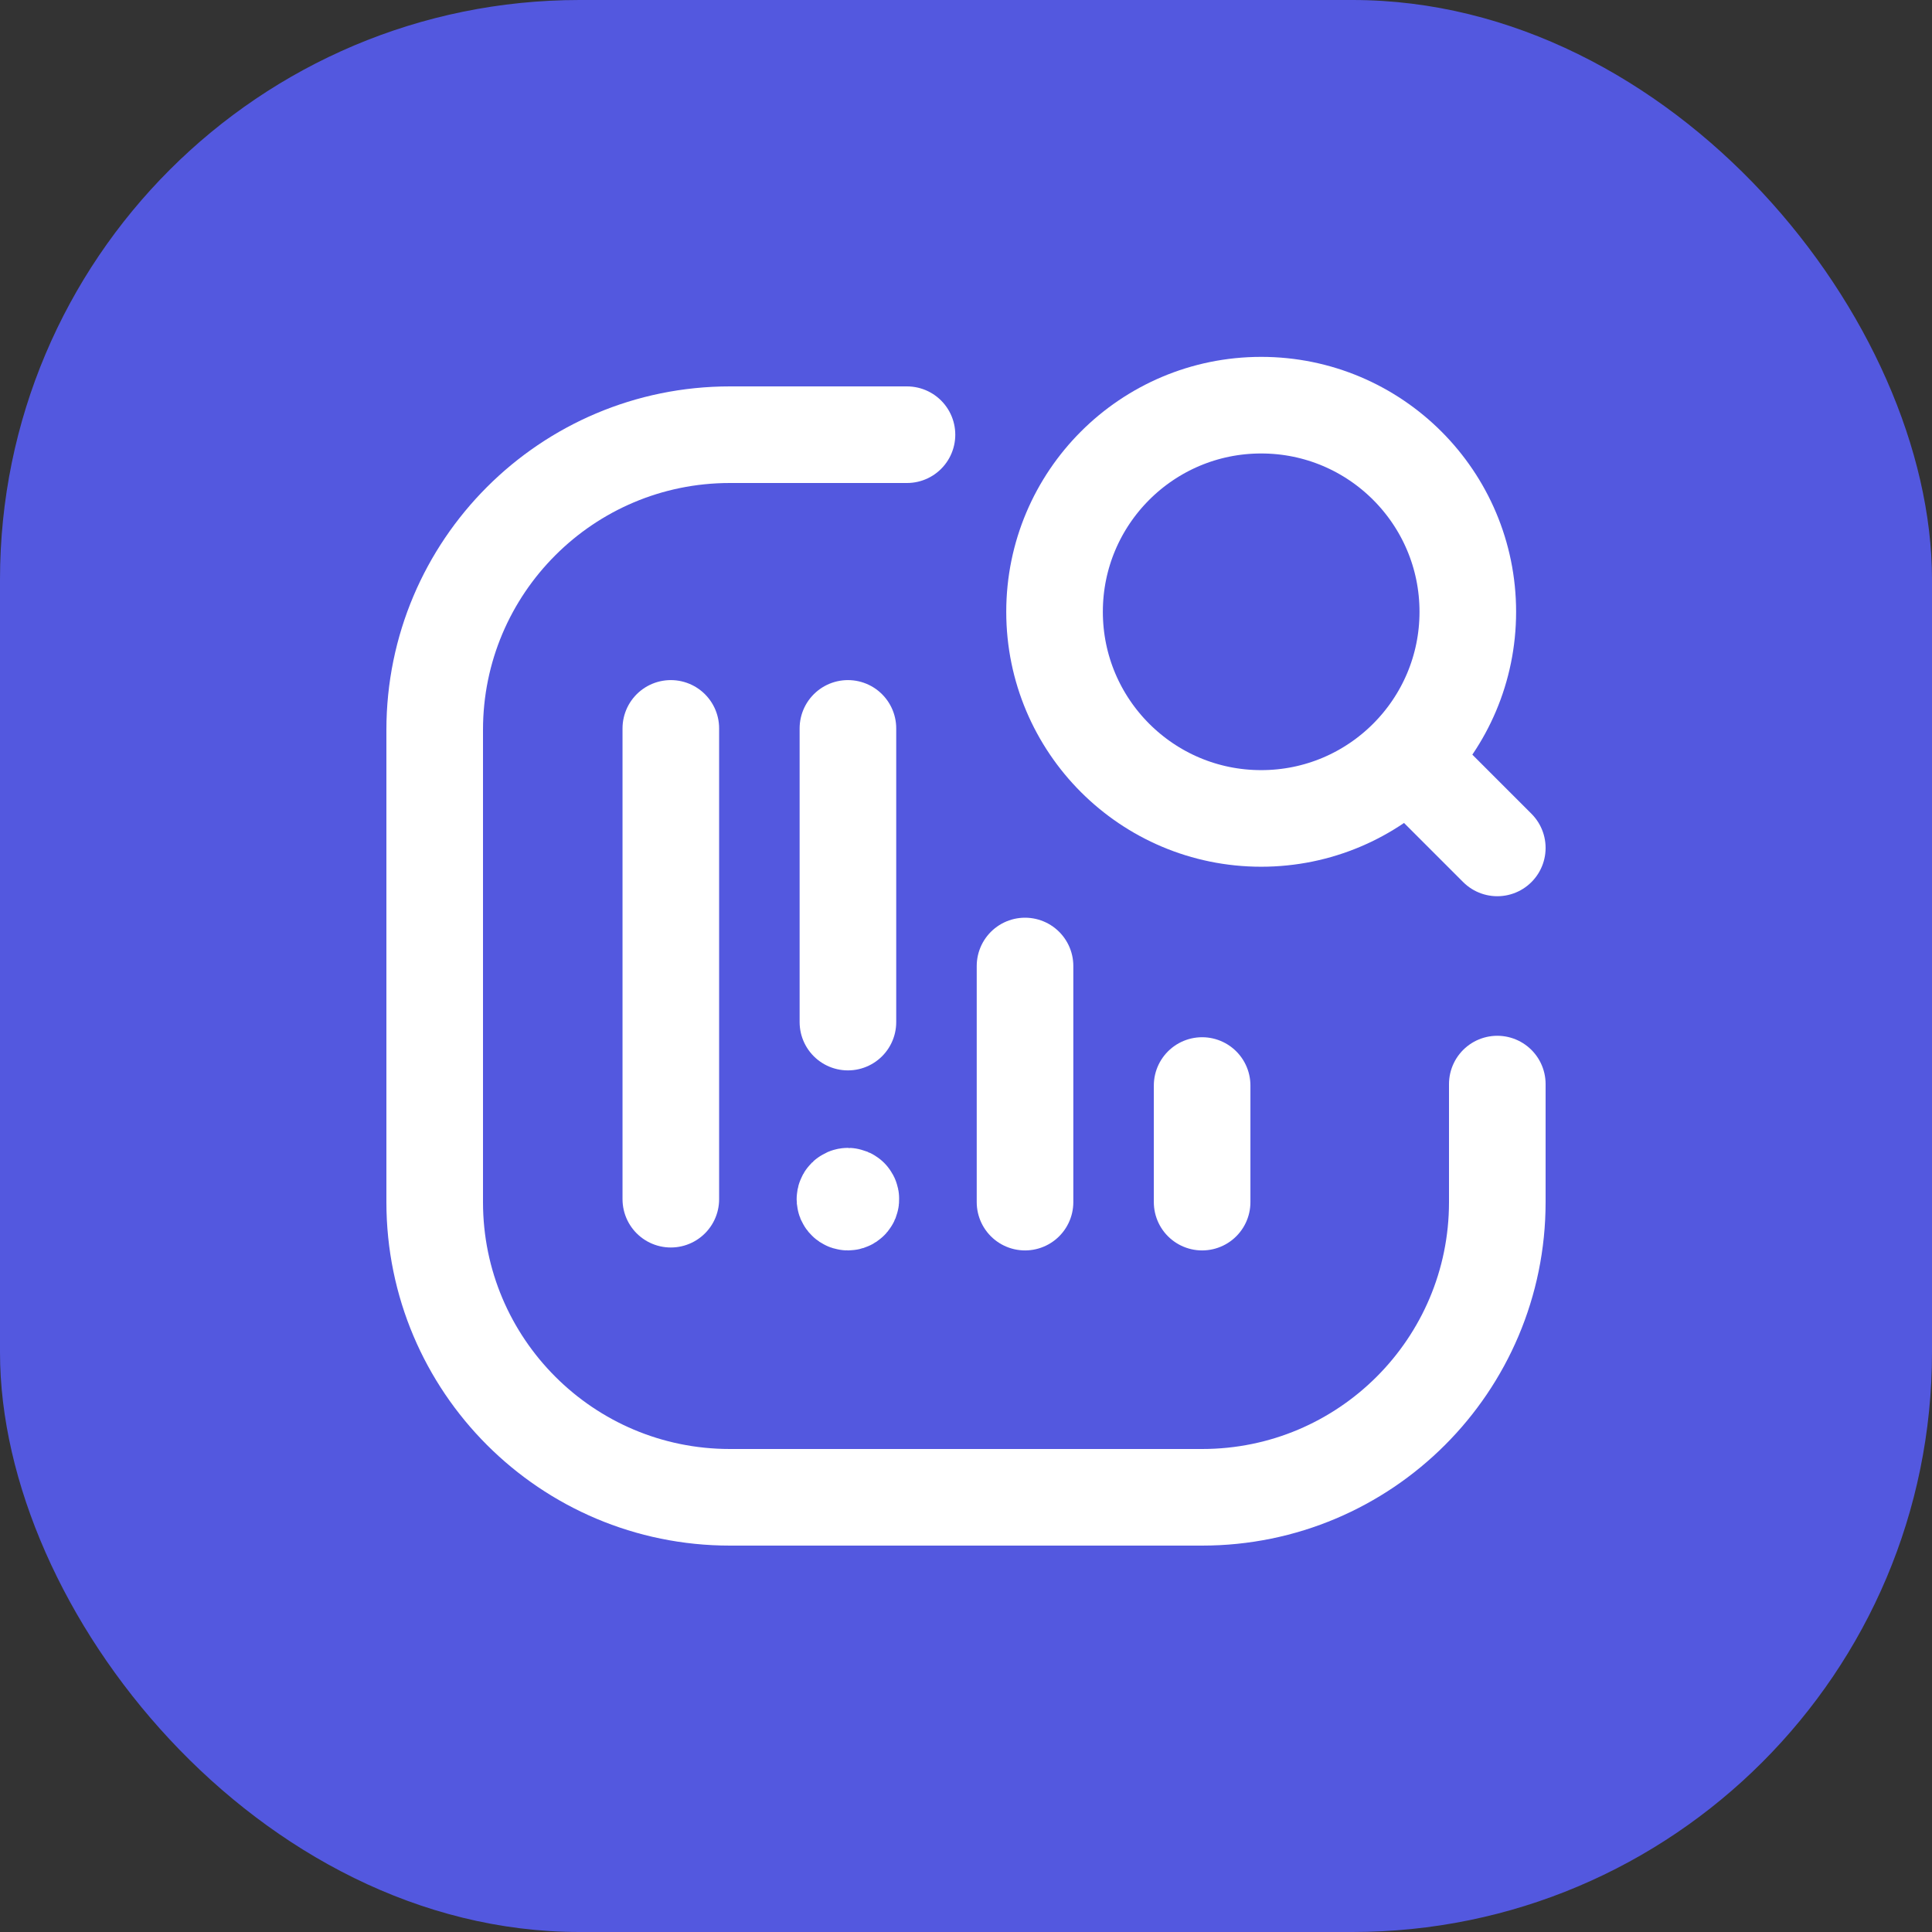 <svg width="60" height="60" viewBox="0 0 60 60" fill="none" xmlns="http://www.w3.org/2000/svg">
<rect x="0" y="0" width="60" height="60" fill="#333333" stroke="none"/>
<rect width="60" height="60" rx="18" fill="#5358DF"/>
<path d="M43.75 23.583L46.5 26.333" stroke="white" stroke-width="3" stroke-linecap="round" stroke-linejoin="round"/>
<path d="M46.5 33.667V37.333C46.5 42.396 42.396 46.5 37.333 46.5H22.667C17.604 46.5 13.5 42.396 13.5 37.333V22.667C13.5 17.604 17.604 13.5 22.667 13.5H28.167" stroke="white" stroke-width="3" stroke-linecap="round" stroke-linejoin="round"/>
<path d="M26.398 37.175C26.424 37.201 26.432 37.241 26.418 37.276C26.404 37.31 26.37 37.333 26.333 37.333C26.295 37.333 26.262 37.31 26.247 37.276C26.233 37.241 26.241 37.201 26.268 37.175C26.285 37.158 26.308 37.148 26.333 37.148C26.357 37.148 26.381 37.158 26.398 37.175" stroke="white" stroke-width="3" stroke-linecap="round" stroke-linejoin="round"/>
<path d="M37.333 37.333V33.712" stroke="white" stroke-width="3" stroke-linecap="round" stroke-linejoin="round"/>
<path d="M20.833 22.621V37.242" stroke="white" stroke-width="3" stroke-linecap="round" stroke-linejoin="round"/>
<path d="M31.833 37.333V30" stroke="white" stroke-width="3" stroke-linecap="round" stroke-linejoin="round"/>
<path d="M26.333 22.621V31.742" stroke="white" stroke-width="3" stroke-linecap="round" stroke-linejoin="round"/>
<circle cx="39.167" cy="19" r="6.417" stroke="white" stroke-width="3" stroke-linecap="round" stroke-linejoin="round"/>
</svg>

